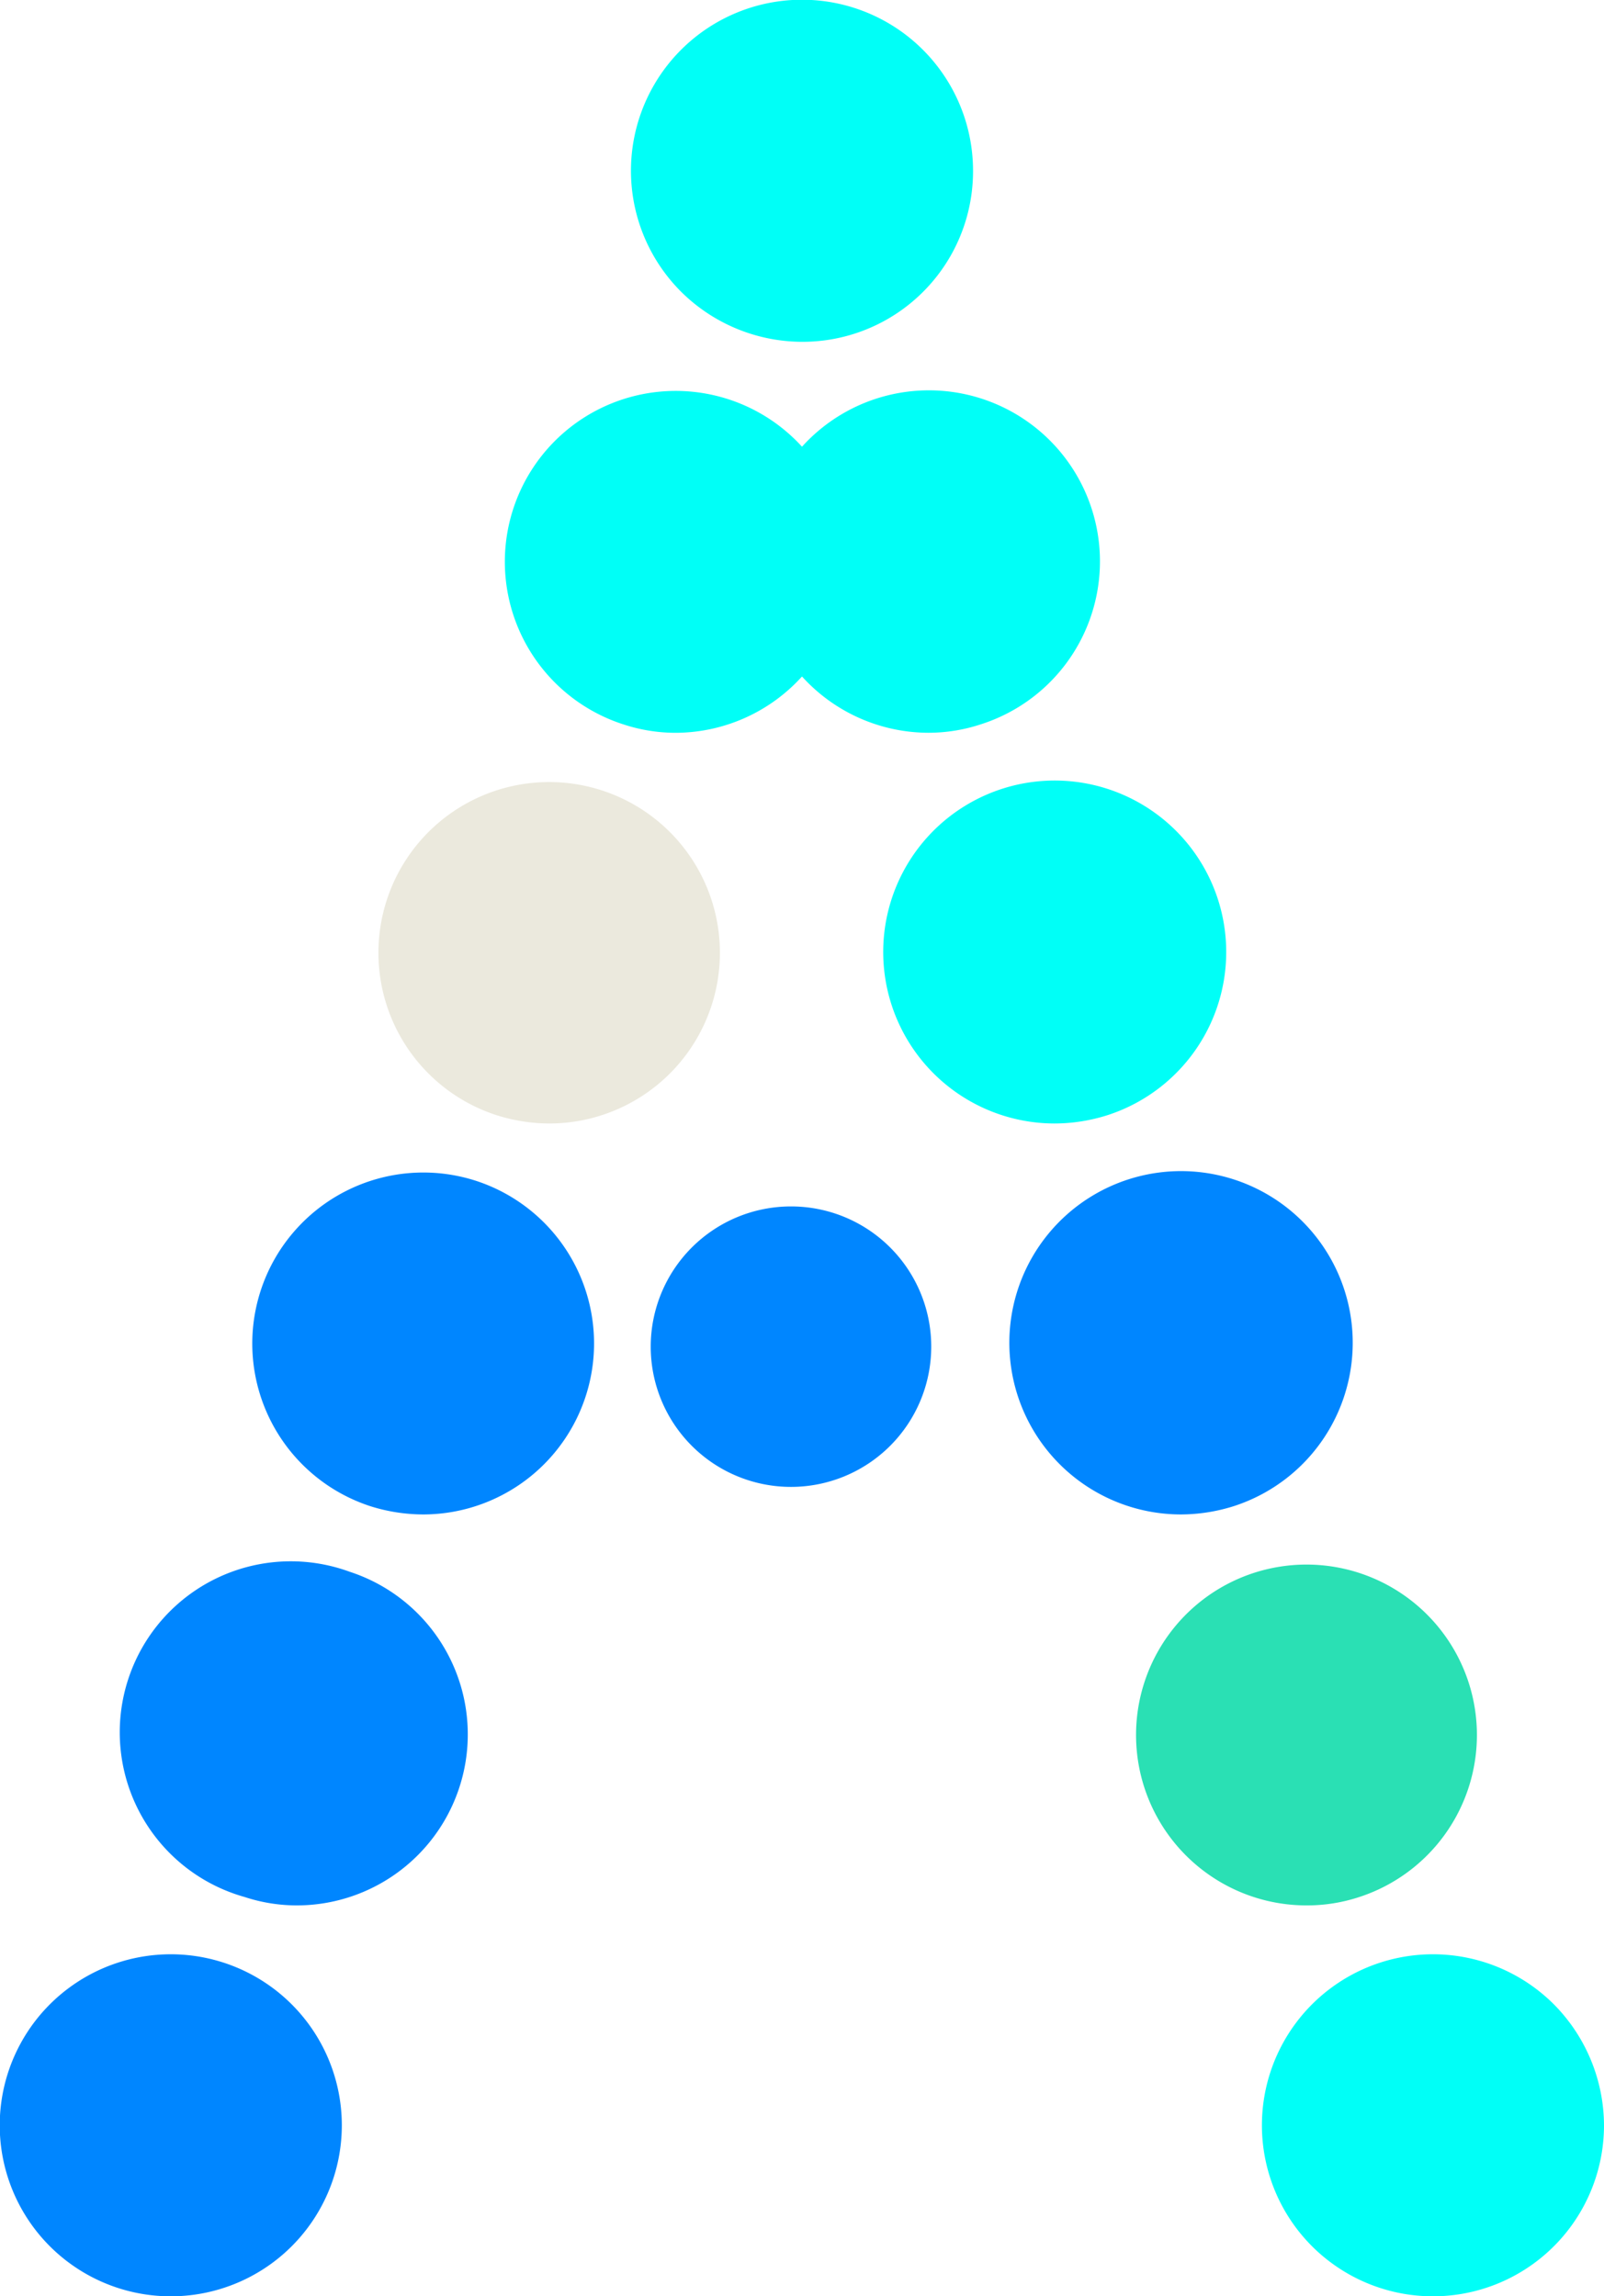 <?xml version="1.0" encoding="UTF-8"?> <svg xmlns="http://www.w3.org/2000/svg" id="Layer_1" data-name="Layer 1" viewBox="0 0 422 604.16"> <defs> <style>.cls-1{fill:#00fff7;}.cls-2{fill:#0086ff;}.cls-3{fill:#ebe9dd;}.cls-4{fill:#2ae0b4;}</style> </defs> <title>Design_Element_3</title> <path class="cls-1" d="M408.86,527.44A45,45,0,1,0,422,559.2,45.47,45.47,0,0,0,408.86,527.44Z"></path> <path class="cls-1" d="M164,190.6a43.94,43.94,0,0,0,13.84,2.22A45,45,0,0,0,211,178a45,45,0,0,0,33.2,14.81A43.94,43.94,0,0,0,258,190.6a45,45,0,1,0-47-73.06A44.95,44.95,0,1,0,164,190.6Z"></path> <path class="cls-2" d="M92,413.57a45,45,0,1,0-27.67,85.57,43.94,43.94,0,0,0,13.84,2.22A45,45,0,0,0,92,413.57Z"></path> <path class="cls-2" d="M125.22,310.7a45,45,0,0,0-27.68,85.65,46.54,46.54,0,0,0,13.84,2.14,45,45,0,0,0,13.84-87.79Z"></path> <path class="cls-3" d="M130.75,293.47a46.19,46.19,0,0,0,13.84,2.15,44.92,44.92,0,1,0-13.84-2.15Z"></path> <path class="cls-2" d="M45,514.22A45,45,0,1,0,76.79,591,45,45,0,0,0,45,514.22Z"></path> <path class="cls-1" d="M211,89.94a44.88,44.88,0,0,0,45-45,45,45,0,1,0-76.8,31.83A45.36,45.36,0,0,0,211,89.94Z"></path> <path class="cls-1" d="M291.25,293.47a45.12,45.12,0,1,0-13.83,2.15A46.22,46.22,0,0,0,291.25,293.47Z"></path> <path class="cls-2" d="M324.46,396.35a45.17,45.17,0,1,0-13.84,2.14A46.54,46.54,0,0,0,324.46,396.35Z"></path> <path class="cls-4" d="M357.66,499.14a44.84,44.84,0,1,0-13.83,2.22A43.88,43.88,0,0,0,357.66,499.14Z"></path> <path class="cls-2" d="M208.06,317.44A36.9,36.9,0,1,0,245,354.32,36.88,36.88,0,0,0,208.06,317.44Z"></path> </svg> 